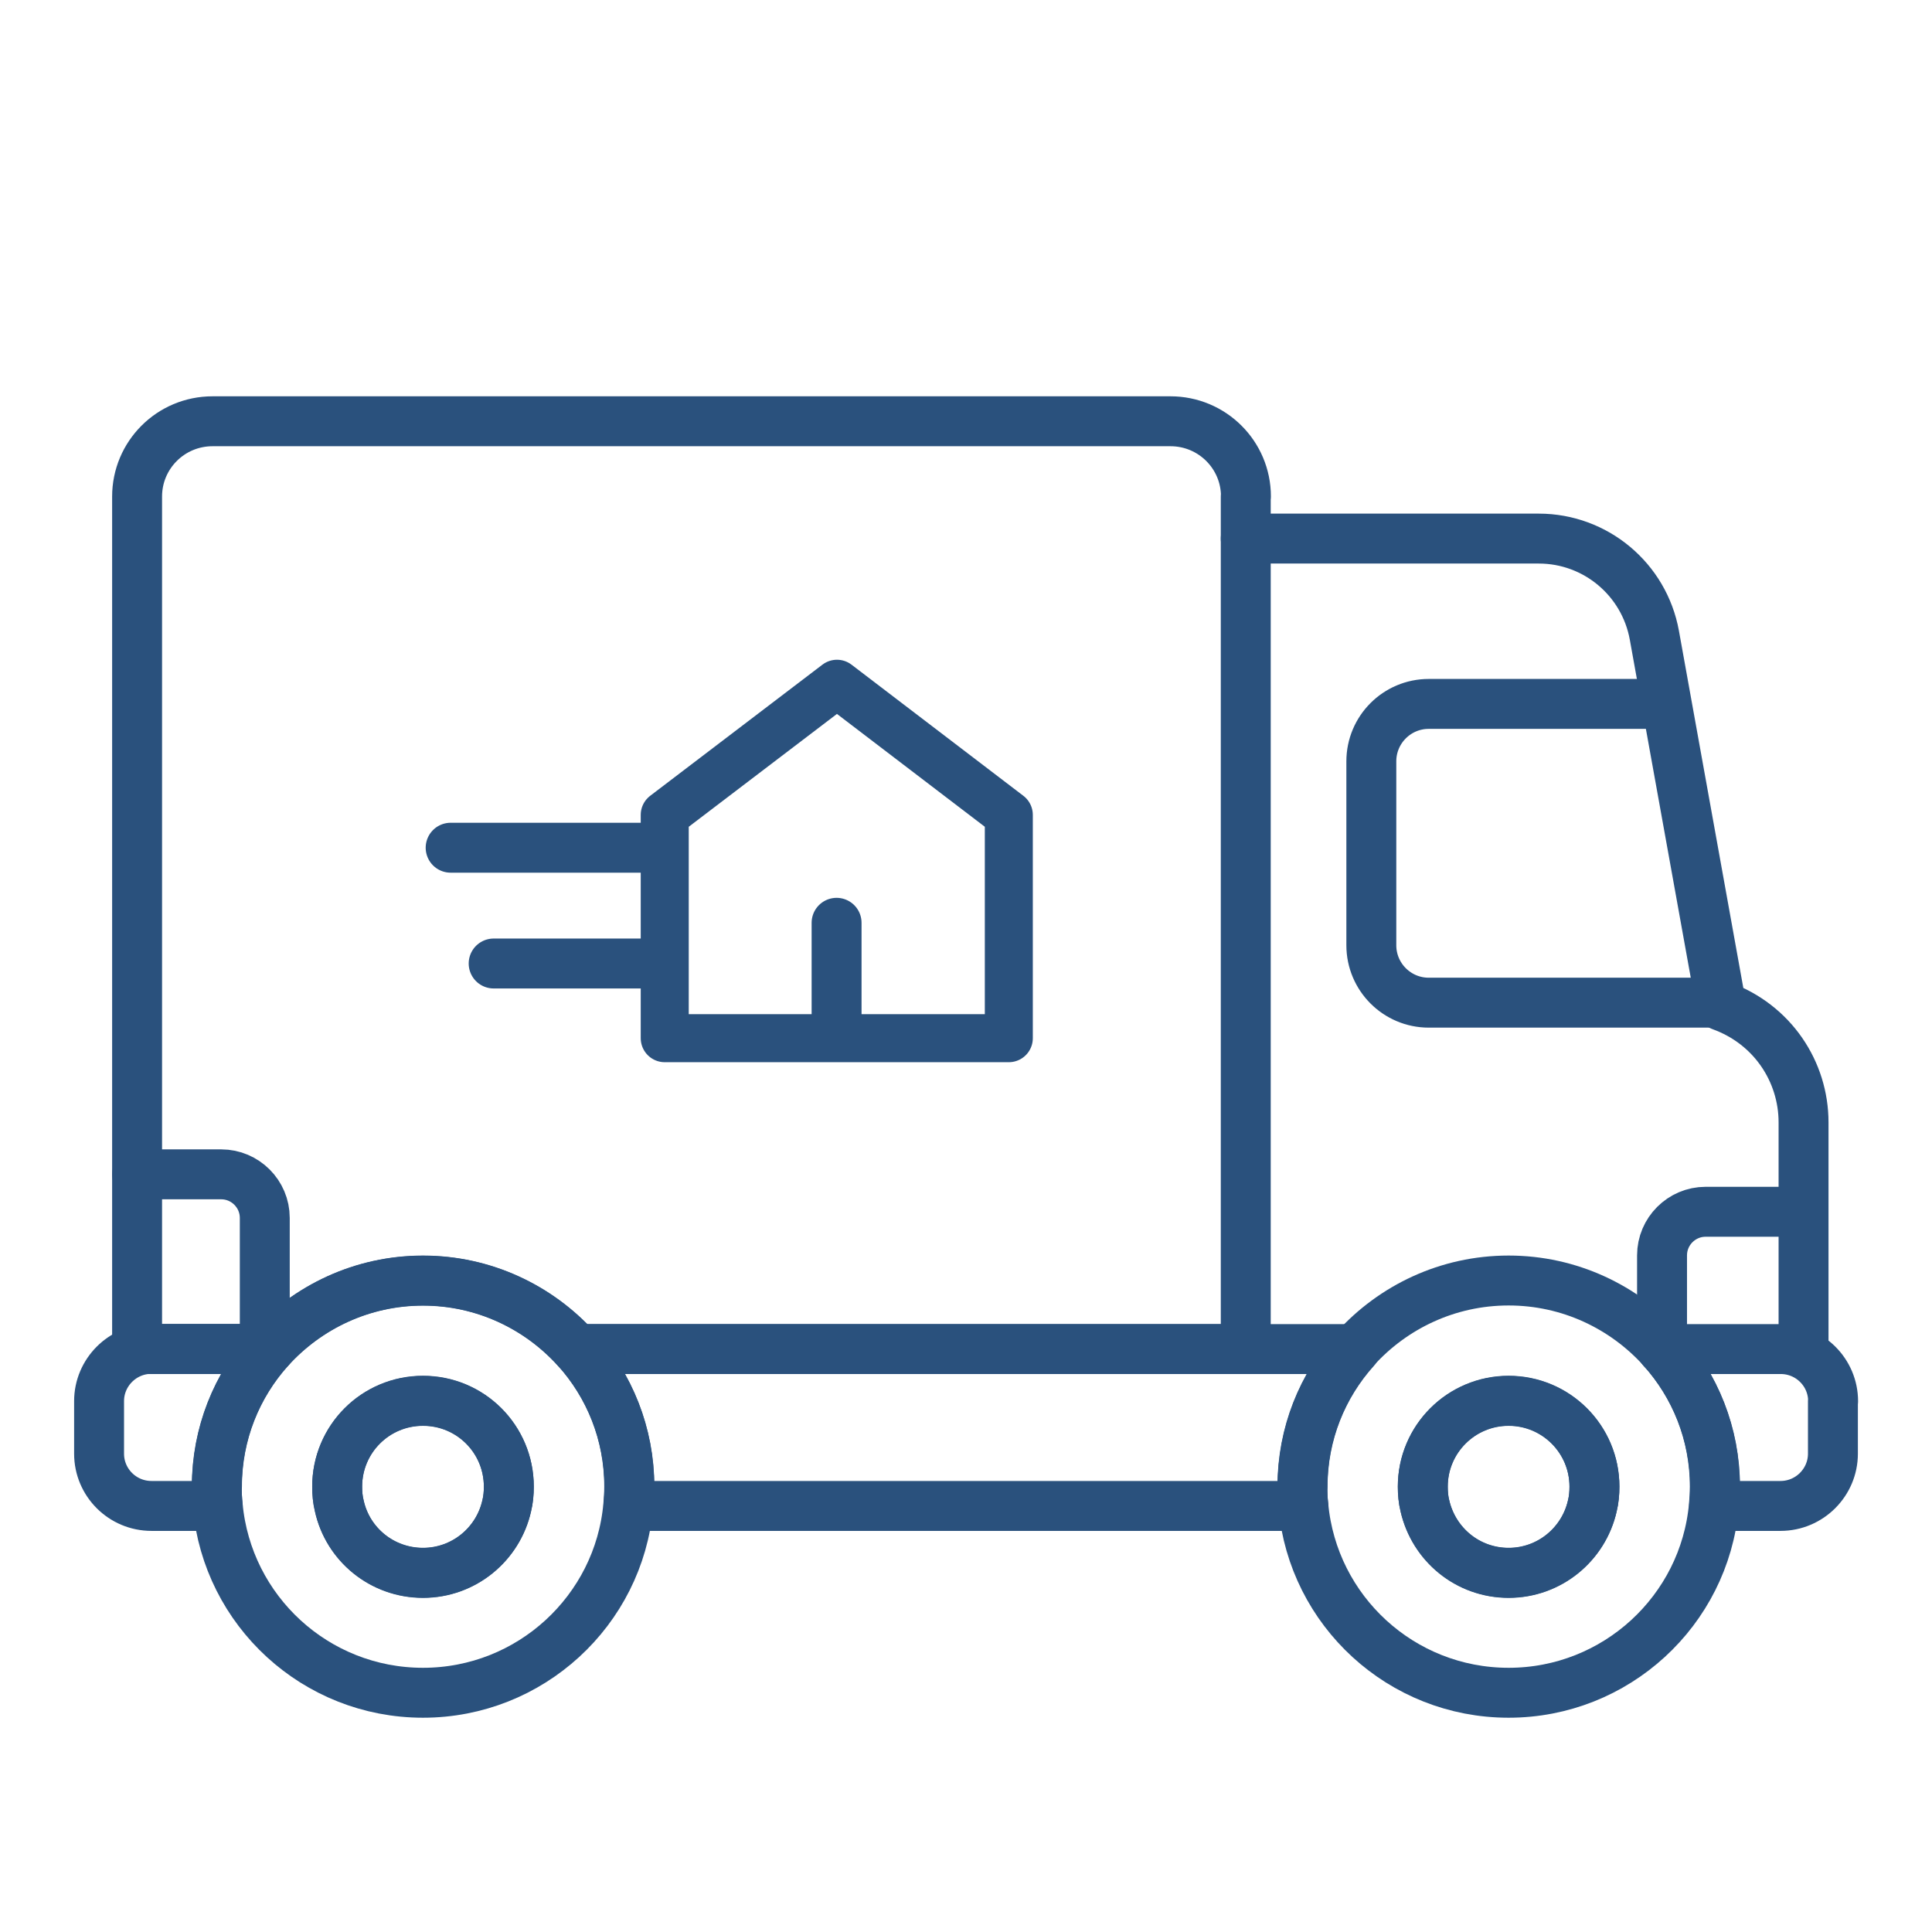 <svg xmlns="http://www.w3.org/2000/svg" id="Layer_95" data-name="Layer 95" viewBox="0 0 100.62 100.62"><defs><style>      .cls-1 {        stroke-width: 2.6px;      }      .cls-1, .cls-2 {        fill: none;        stroke: #2a517d;        stroke-linecap: round;        stroke-linejoin: round;      }      .cls-2 {        stroke-width: 2.5px;      }    </style></defs><path class="cls-1" d="M86.56,70.25c-1.97-2.18-4.82-3.56-7.99-3.56s-6.02,1.38-7.99,3.56c-1.71,1.9-2.75,4.41-2.75,7.17,0,.34.01.67.05,1,.5,5.47,5.1,9.74,10.69,9.74s10.2-4.28,10.69-9.74c.03-.33.05-.66.05-1,0-2.76-1.04-5.27-2.75-7.17ZM78.57,81.91c-2.13,0-3.9-1.48-4.36-3.49-.08-.32-.11-.66-.11-1,0-2.47,2-4.47,4.47-4.47s4.47,2,4.47,4.47c0,.34-.03.68-.11,1-.45,2-2.23,3.49-4.36,3.49Z"></path><path class="cls-1" d="M11.29,77.43c0,.34.01.67.05,1h-3.45c-1.51,0-2.73-1.22-2.73-2.72v-2.74c0-1.49,1.22-2.72,2.73-2.72h6.16c-1.71,1.9-2.75,4.41-2.75,7.17Z"></path><path class="cls-1" d="M26.5,77.43c0,.34-.03.68-.11,1-.45,2-2.23,3.49-4.36,3.49s-3.92-1.48-4.36-3.49c-.08-.32-.11-.66-.11-1,0-2.47,1.99-4.47,4.47-4.47s4.47,2,4.47,4.47Z"></path><path class="cls-1" d="M83.04,77.43c0,.34-.03.68-.11,1-.45,2-2.23,3.49-4.36,3.49s-3.9-1.48-4.36-3.49c-.08-.32-.11-.66-.11-1,0-2.47,2-4.47,4.47-4.47s4.47,2,4.47,4.47Z"></path><path class="cls-1" d="M67.83,77.43c0,.34.01.67.05,1h-35.15c.03-.33.05-.66.05-1,0-2.76-1.04-5.27-2.75-7.17h40.56c-1.71,1.9-2.75,4.41-2.75,7.17Z"></path><path class="cls-1" d="M95.46,72.97v2.74c0,1.49-1.22,2.72-2.73,2.72h-3.46c.03-.33.05-.66.05-1,0-2.76-1.04-5.27-2.75-7.17h6.17c1.51,0,2.73,1.22,2.73,2.72Z"></path><path class="cls-1" d="M30.02,70.25c-1.97-2.18-4.82-3.56-7.99-3.56s-6.02,1.38-7.99,3.56c-1.71,1.9-2.75,4.41-2.75,7.17,0,.34.01.67.05,1,.5,5.47,5.1,9.74,10.69,9.74s10.2-4.28,10.69-9.74c.03-.33.05-.66.05-1,0-2.76-1.04-5.27-2.75-7.17ZM26.39,78.42c-.45,2-2.23,3.49-4.36,3.49s-3.92-1.48-4.36-3.49c-.08-.32-.11-.66-.11-1,0-2.47,1.99-4.47,4.47-4.47s4.47,2,4.47,4.47c0,.34-.03.68-.11,1Z"></path><path class="cls-1" d="M64.88,25.86v44.4H30.02c-1.97-2.18-4.82-3.56-7.99-3.56s-6.02,1.38-7.99,3.56h-6.9V25.86c0-2.16,1.75-3.92,3.93-3.92h49.89c2.17,0,3.93,1.75,3.93,3.92Z"></path><path class="cls-1" d="M7.14,61.16h4.38c1.25,0,2.27,1.02,2.27,2.27v7.05"></path><path class="cls-1" d="M93.21,63.11h-4.38c-1.25,0-2.27,1.02-2.27,2.27v4.88"></path><path class="cls-1" d="M64.88,28.05h15.26c2.96,0,5.49,2.12,6.02,5.03,1.16,6.43,2.32,12.87,3.48,19.3,2.68.97,4.29,3.44,4.29,6.07v12.02"></path><path class="cls-1" d="M89.56,52.22h-15.15c-1.65,0-2.99-1.34-2.99-2.99v-9.58c0-1.65,1.34-2.99,2.99-2.99h12.09"></path><path class="cls-2" d="M52.53,54.07h-17.91v-11.63c2.99-2.28,5.98-4.55,8.97-6.83l8.95,6.83v11.63Z"></path><path class="cls-1" d="M43.57,48.06v5.73"></path><path class="cls-1" d="M23.47,44.15h10.98"></path><path class="cls-1" d="M25.71,50.18h8.71"></path></svg>